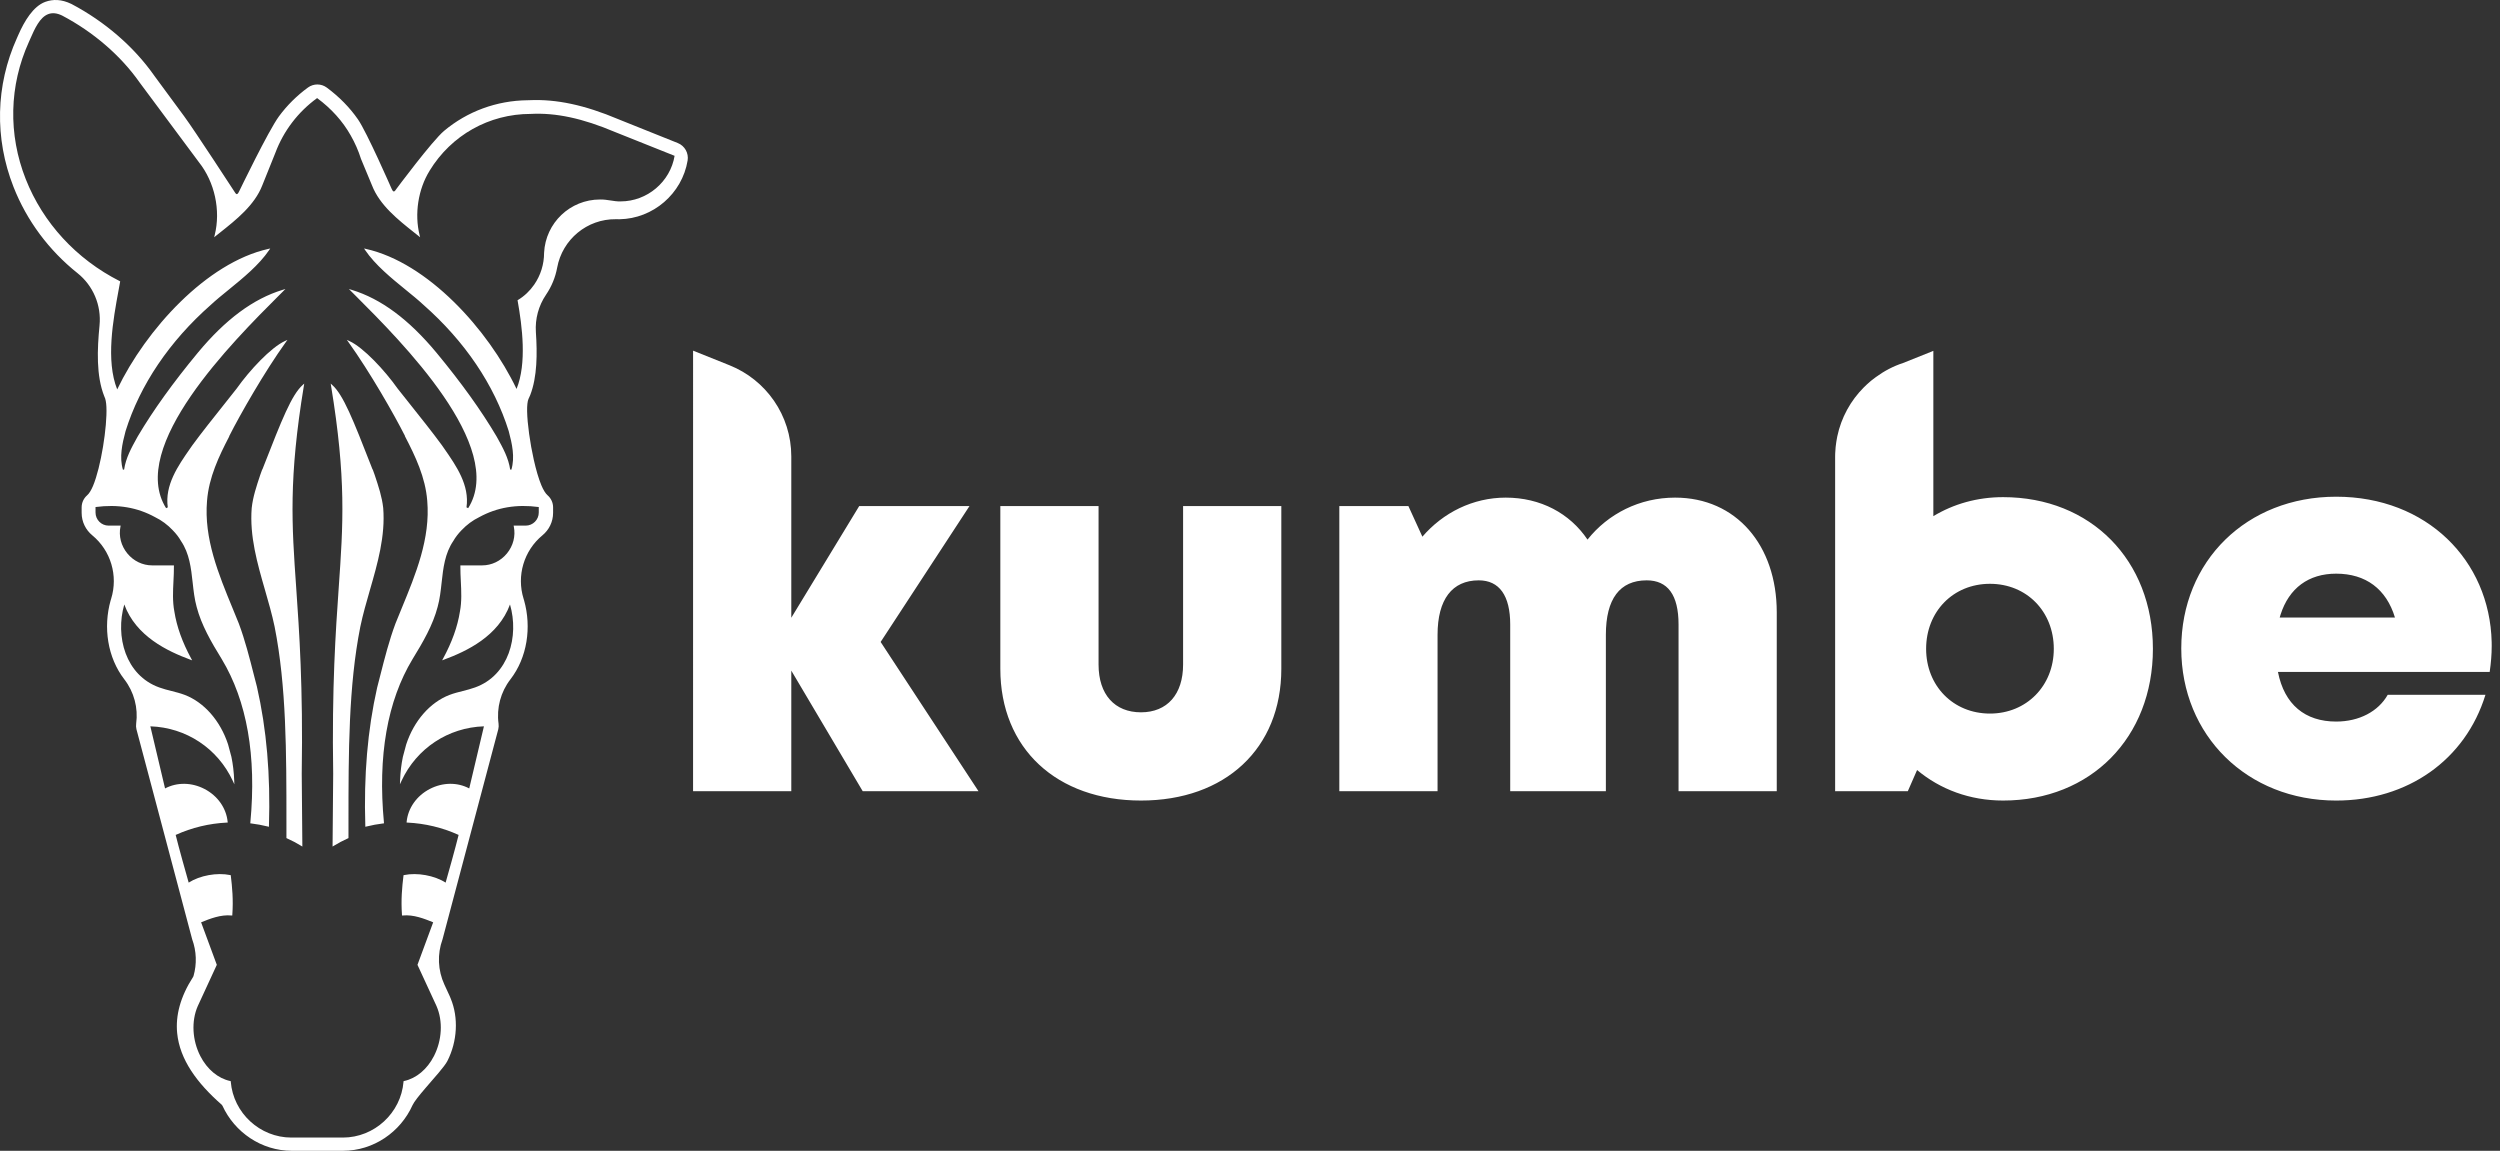 <?xml version="1.0" encoding="UTF-8"?>
<svg width="189px" height="87px" viewBox="0 0 189 87" version="1.1" xmlns="http://www.w3.org/2000/svg" xmlns:xlink="http://www.w3.org/1999/xlink">
    <rect x="0" y="0" width="189" height="87" fill="#333333" stroke="none"/>
    <title>Group 5</title>
    <g id="Page-1" stroke="none" stroke-width="1" fill="none" fill-rule="evenodd">
        <g id="weblogos" transform="translate(-394, -277)" fill="#FFFFFF">
            <g id="Group-5" transform="translate(394, 277)">
                <path d="M46.76,9.018 C46.772,9.024 46.785,9.028 46.799,9.032 C46.807,9.037 46.815,9.041 46.824,9.044 L51.243,10.815 C51.768,11.026 52.076,11.576 51.984,12.136 C51.568,14.643 49.371,16.536 46.831,16.575 C46.826,16.575 46.557,16.572 46.557,16.572 C44.388,16.548 42.516,18.095 42.121,20.236 C41.987,20.967 41.701,21.661 41.278,22.284 C40.715,23.113 40.446,24.109 40.513,25.11 C40.622,26.722 40.618,28.491 40.085,29.868 C40.083,29.873 39.954,30.16 39.954,30.16 C39.88,30.325 39.842,30.656 39.85,31.094 C39.867,32.025 40.067,33.481 40.356,34.765 C40.522,35.503 40.718,36.185 40.924,36.679 C41.076,37.042 41.24,37.308 41.397,37.444 C41.654,37.667 41.814,37.996 41.814,38.359 L41.814,38.76 L41.815,38.772 L41.814,38.772 C41.814,39.455 41.5,40.065 41.011,40.468 C39.606,41.626 39.041,43.524 39.583,45.266 C39.583,45.266 39.621,45.388 39.621,45.388 C40.196,47.426 39.86,49.714 38.588,51.359 C37.853,52.31 37.53,53.518 37.691,54.71 C37.71,54.848 37.703,54.99 37.671,55.129 C37.603,55.383 33.572,70.576 33.456,71.01 C33.049,72.125 33.099,73.356 33.596,74.434 C33.596,74.434 34.012,75.338 34.012,75.338 L34.082,75.511 C34.666,76.93 34.582,78.721 33.823,80.21 C33.823,80.21 33.823,80.211 33.823,80.211 C33.61,80.628 32.818,81.499 32.163,82.262 C31.7,82.801 31.304,83.292 31.188,83.55 C30.278,85.579 28.242,87 25.924,87 C25.924,87 22.062,87 22.062,87 C19.759,87 17.734,85.597 16.816,83.59 C16.804,83.562 16.785,83.538 16.763,83.518 C14.888,81.876 13.59,80.1 13.394,78.107 C13.264,76.787 13.621,75.375 14.603,73.846 C14.615,73.829 14.624,73.809 14.629,73.789 C14.889,72.881 14.857,71.908 14.529,71.011 C14.529,71.012 10.315,55.131 10.315,55.131 C10.282,54.991 10.275,54.849 10.294,54.71 C10.456,53.517 10.133,52.308 9.398,51.357 C8.126,49.711 7.79,47.425 8.364,45.39 C8.365,45.386 8.403,45.265 8.403,45.265 C8.943,43.523 8.378,41.625 6.974,40.468 C6.485,40.065 6.172,39.455 6.172,38.772 C6.172,38.772 6.172,38.359 6.172,38.359 C6.172,37.996 6.332,37.667 6.589,37.444 C6.737,37.316 6.891,37.069 7.033,36.733 C7.33,36.028 7.602,34.903 7.789,33.77 C7.976,32.639 8.079,31.501 8.045,30.767 C8.029,30.415 7.977,30.148 7.899,29.999 C7.892,29.986 7.887,29.972 7.882,29.958 C7.268,28.412 7.347,26.425 7.525,24.597 C7.673,23.082 7.045,21.596 5.859,20.65 C3.7,18.929 2.027,16.688 1.022,14.132 C1.022,14.132 1.022,14.132 1.022,14.132 C-0.424,10.452 -0.333,6.458 1.28,2.879 C1.285,2.866 1.291,2.854 1.297,2.84 L1.382,2.648 C1.848,1.582 2.514,0.479 3.416,0.143 C3.417,0.143 3.419,0.142 3.42,0.142 C4.003,-0.073 4.652,-0.061 5.39,0.295 C5.403,0.302 5.417,0.308 5.43,0.315 C7.928,1.634 10.125,3.539 11.629,5.674 C11.647,5.7 11.666,5.726 11.685,5.752 C11.685,5.752 13.92,8.787 13.92,8.787 C14.719,9.872 17.716,14.477 17.716,14.477 C17.758,14.542 17.831,14.681 17.908,14.676 C17.984,14.671 18.052,14.523 18.086,14.453 C18.086,14.453 20.295,9.87 21.092,8.791 C21.702,7.964 22.439,7.232 23.284,6.616 C23.708,6.307 24.284,6.309 24.706,6.622 C25.648,7.321 26.436,8.125 27.059,9.02 C27.736,9.992 29.596,14.248 29.596,14.248 C29.627,14.318 29.692,14.468 29.767,14.477 C29.842,14.486 29.917,14.351 29.962,14.29 C29.962,14.29 32.669,10.651 33.574,9.892 C35.322,8.428 37.536,7.602 39.897,7.578 C39.946,7.577 39.996,7.576 40.045,7.574 C42.05,7.486 44.187,7.931 46.749,9.013 C46.753,9.015 46.757,9.016 46.76,9.018 Z M46.494,9.98 C44.048,8.944 42.023,8.511 40.118,8.612 C36.974,8.613 34.12,10.218 32.478,12.905 L32.471,12.92 C31.612,14.313 31.324,16.173 31.721,17.774 L31.761,17.936 L31.631,17.832 C31.528,17.75 31.423,17.667 31.318,17.583 C30.091,16.611 28.701,15.508 28.122,14.012 C27.965,13.623 27.686,12.95 27.292,12.015 C27.097,11.398 26.836,10.803 26.514,10.24 C25.907,9.163 25.053,8.212 23.974,7.415 C22.53,8.464 21.439,9.896 20.816,11.557 L20.654,11.961 C20.418,12.549 20.068,13.422 19.829,14.013 C19.251,15.507 17.863,16.609 16.637,17.581 C16.531,17.666 16.425,17.749 16.321,17.832 L16.191,17.937 L16.231,17.774 C16.699,15.904 16.231,13.764 15.039,12.265 L10.553,6.233 C9.139,4.214 7.059,2.418 4.696,1.175 C4.304,0.986 3.962,0.951 3.653,1.065 C3.005,1.306 2.625,2.17 2.29,2.933 C2.254,3.015 2.219,3.096 2.183,3.175 C0.692,6.467 0.608,10.148 1.945,13.539 C3.252,16.853 5.775,19.592 9.048,21.251 L9.086,21.27 L9.079,21.312 C9.043,21.51 9.006,21.718 8.966,21.932 C8.551,24.182 7.988,27.25 8.86,29.44 C11.024,24.926 15.619,19.857 20.291,18.816 L20.43,18.785 L20.35,18.904 C19.582,20.036 18.364,21.027 17.289,21.902 C16.797,22.302 16.332,22.68 15.939,23.046 C12.812,25.799 10.583,29.1 9.492,32.595 C9.237,33.552 9.011,34.566 9.293,35.509 L9.384,35.497 C9.508,34.628 9.939,33.848 10.357,33.094 L10.419,32.982 C11.588,31.008 13.072,28.942 14.956,26.665 C17.049,24.144 19.145,22.59 21.361,21.914 L21.578,21.848 L21.058,22.368 C17.637,25.787 9.638,33.781 12.558,38.418 L12.685,38.356 C12.444,36.679 13.46,35.219 14.357,33.929 L14.542,33.663 C15.218,32.737 16.185,31.523 17.038,30.452 C17.343,30.068 17.633,29.703 17.891,29.376 C18.865,28 20.475,26.271 21.538,25.783 L21.733,25.694 L21.607,25.868 C19.999,28.104 18.151,31.342 17.334,32.96 L17.335,32.96 L17.323,33.007 C16.553,34.491 15.789,36.089 15.652,37.861 C15.409,40.707 16.517,43.396 17.589,45.997 C17.748,46.384 17.906,46.767 18.058,47.147 C18.524,48.397 18.861,49.717 19.186,50.994 C19.265,51.301 19.343,51.607 19.423,51.912 C20.157,55.134 20.454,58.575 20.333,62.434 L20.331,62.505 L20.263,62.488 C19.837,62.382 19.405,62.302 18.976,62.25 L18.921,62.244 L18.926,62.189 C19.402,57.155 18.673,52.995 16.762,49.825 C15.969,48.536 15.229,47.263 14.867,45.882 C14.703,45.292 14.633,44.656 14.565,44.041 C14.446,42.957 14.322,41.836 13.682,40.898 C13.518,40.612 13.316,40.348 13.061,40.088 C12.669,39.671 12.22,39.338 11.726,39.098 C10.379,38.359 8.906,38.108 7.222,38.332 L7.222,38.747 C7.222,39.293 7.665,39.737 8.211,39.737 L9.122,39.737 L9.108,39.806 C8.962,40.52 9.152,41.263 9.63,41.844 C10.102,42.416 10.782,42.743 11.5,42.743 L11.527,42.743 L13.148,42.745 L13.148,42.801 C13.152,43.174 13.132,43.56 13.114,43.933 C13.076,44.691 13.037,45.475 13.181,46.227 C13.363,47.38 13.78,48.544 14.456,49.79 L14.528,49.922 L14.387,49.87 C12.657,49.229 10.278,48.102 9.396,45.697 C8.701,48.096 9.481,51.052 12.037,51.97 C12.34,52.082 12.661,52.163 12.971,52.241 C13.301,52.325 13.642,52.411 13.967,52.535 C15.435,53.096 16.66,54.495 17.242,56.277 C17.33,56.592 17.413,56.905 17.495,57.219 C17.611,57.777 17.68,58.361 17.706,59.01 L17.718,59.293 L17.599,59.035 C16.454,56.574 14.071,54.999 11.367,54.91 L12.478,59.606 C13.379,59.127 14.489,59.141 15.461,59.646 C16.453,60.162 17.107,61.09 17.21,62.126 L17.215,62.185 L17.156,62.187 C15.81,62.253 14.51,62.565 13.294,63.115 L13.281,63.12 C13.477,63.936 14.116,66.215 14.264,66.726 C15.105,66.185 16.411,65.948 17.405,66.156 L17.444,66.164 L17.449,66.205 C17.556,67.072 17.644,68.029 17.563,69.158 L17.559,69.216 L17.501,69.211 C16.69,69.13 15.871,69.455 15.204,69.727 C15.322,70.045 15.958,71.77 16.383,72.92 L16.391,72.941 L16.381,72.963 L14.947,76.07 C14.457,77.198 14.533,78.641 15.144,79.837 C15.656,80.837 16.479,81.525 17.402,81.725 L17.443,81.734 L17.446,81.776 C17.64,84.145 19.654,86 22.029,86 L25.923,86 C28.299,86 30.312,84.145 30.507,81.776 L30.509,81.734 L30.55,81.725 C31.473,81.525 32.296,80.837 32.807,79.837 C33.419,78.641 33.495,77.197 33.005,76.069 L32.978,76.009 L31.561,72.941 L31.569,72.92 C31.995,71.77 32.631,70.045 32.748,69.727 C32.081,69.455 31.261,69.13 30.452,69.211 L30.394,69.216 L30.389,69.158 C30.308,68.029 30.396,67.072 30.503,66.205 L30.508,66.164 L30.547,66.156 C31.542,65.948 32.848,66.186 33.689,66.726 C33.836,66.231 34.47,63.947 34.671,63.12 L34.66,63.115 C33.442,62.565 32.142,62.253 30.797,62.187 L30.737,62.185 L30.742,62.126 C30.845,61.09 31.499,60.162 32.491,59.646 C33.464,59.141 34.573,59.126 35.474,59.606 L36.585,54.91 C33.881,54.999 31.499,56.574 30.353,59.035 L30.234,59.293 L30.246,59.01 C30.272,58.361 30.341,57.777 30.457,57.222 C30.54,56.905 30.622,56.592 30.709,56.28 C31.292,54.495 32.517,53.096 33.985,52.535 C34.31,52.411 34.651,52.325 34.981,52.241 C35.291,52.163 35.612,52.082 35.915,51.97 C38.472,51.052 39.252,48.096 38.556,45.697 C37.674,48.102 35.295,49.228 33.565,49.87 L33.424,49.922 L33.496,49.79 C34.172,48.545 34.589,47.38 34.771,46.229 C34.915,45.475 34.876,44.691 34.838,43.933 C34.82,43.56 34.801,43.174 34.804,42.801 L34.805,42.745 L34.861,42.744 L36.425,42.743 L36.451,42.743 C37.17,42.743 37.85,42.416 38.322,41.843 C38.8,41.263 38.99,40.52 38.844,39.806 L38.83,39.737 L39.741,39.737 C40.287,39.737 40.731,39.293 40.731,38.747 L40.731,38.332 C39.049,38.107 37.574,38.359 36.229,39.097 C35.733,39.338 35.284,39.671 34.891,40.087 C34.637,40.348 34.435,40.611 34.273,40.894 C33.63,41.836 33.506,42.956 33.387,44.04 C33.32,44.656 33.25,45.292 33.085,45.882 C32.724,47.263 31.983,48.536 31.191,49.826 C29.279,52.995 28.55,57.155 29.026,62.189 L29.031,62.244 L28.976,62.25 C28.546,62.302 28.113,62.382 27.688,62.488 L27.62,62.505 L27.618,62.435 C27.497,58.607 27.789,55.191 28.51,51.991 C28.591,51.677 28.671,51.365 28.751,51.051 C29.081,49.755 29.422,48.416 29.894,47.148 C30.046,46.767 30.204,46.384 30.363,45.997 C31.435,43.396 32.543,40.707 32.3,37.862 C32.163,36.09 31.4,34.492 30.629,33.007 L30.609,32.968 L30.618,32.96 C29.801,31.342 27.953,28.104 26.345,25.868 L26.22,25.694 L26.414,25.783 C27.477,26.27 29.087,27.998 30.062,29.378 C30.319,29.703 30.609,30.068 30.915,30.452 C31.768,31.523 32.735,32.737 33.409,33.661 L33.595,33.929 C34.492,35.219 35.509,36.679 35.267,38.356 L35.394,38.418 C38.313,33.78 30.316,25.788 26.895,22.369 L26.375,21.848 L26.591,21.914 C28.808,22.59 30.903,24.144 32.996,26.663 C34.88,28.941 36.364,31.007 37.532,32.98 L37.596,33.094 C38.013,33.848 38.444,34.628 38.569,35.497 L38.659,35.509 C38.941,34.566 38.715,33.552 38.459,32.592 C37.369,29.1 35.14,25.799 32.014,23.047 C31.62,22.68 31.155,22.302 30.663,21.902 C29.588,21.027 28.37,20.036 27.602,18.904 L27.522,18.785 L27.661,18.816 C32.335,19.858 36.908,24.909 39.051,29.405 C39.839,27.457 39.478,24.675 39.133,22.736 L39.126,22.698 L39.159,22.678 C39.639,22.39 40.063,21.987 40.388,21.514 C40.876,20.805 41.133,19.974 41.133,19.112 C41.244,16.85 43.101,15.082 45.362,15.082 C45.637,15.075 45.896,15.116 46.149,15.154 C46.397,15.192 46.65,15.236 46.917,15.226 C48.926,15.226 50.673,13.748 51,11.78 L46.494,9.98 Z M28.051,35.201 L28.164,35.491 L28.174,35.482 L28.238,35.659 C28.268,35.743 28.299,35.826 28.328,35.909 C28.624,36.797 28.878,37.56 28.971,38.405 C29.14,40.534 28.544,42.601 27.967,44.602 C27.705,45.509 27.435,46.447 27.241,47.375 C26.347,51.866 26.346,56.875 26.345,62.178 L26.345,63.361 L26.313,63.375 C25.928,63.547 25.56,63.741 25.22,63.952 L25.143,64 L25.143,63.902 L25.189,58.498 C25.085,51.908 25.376,47.749 25.609,44.407 C25.943,39.639 26.184,36.193 25.025,29.149 L25,29 L25.107,29.095 C25.956,29.846 26.7,31.748 28.051,35.201 Z M22.975,29.149 C21.816,36.197 22.057,39.64 22.391,44.405 C22.624,47.746 22.916,51.904 22.811,58.498 L22.858,64 L22.78,63.952 C22.439,63.741 22.071,63.547 21.686,63.375 L21.654,63.36 L21.654,62.213 C21.655,56.901 21.655,51.883 20.76,47.374 C20.566,46.447 20.295,45.508 20.033,44.601 C19.457,42.601 18.86,40.533 19.029,38.407 C19.122,37.56 19.377,36.797 19.671,35.914 C19.702,35.826 19.732,35.743 19.762,35.659 L19.827,35.482 L19.836,35.491 L19.949,35.201 C21.3,31.748 22.044,29.846 22.893,29.095 L23,29 L22.975,29.149 Z" id="logo-light-copy-2"></path>
                <path d="M151.434,37.584 C149.476,37.585 147.686,38.101 146.161,39.022 L146.161,26.525 L143.876,27.441 C143.131,27.684 142.439,28.051 141.813,28.51 C141.696,28.596 141.579,28.683 141.466,28.775 L141.368,28.859 L141.135,29.065 L140.906,29.285 C139.909,30.284 139.197,31.563 138.897,32.997 L138.829,33.379 L138.791,33.66 C138.784,33.718 138.776,33.775 138.771,33.832 C138.757,33.98 138.747,34.129 138.741,34.279 L138.736,34.52 L138.736,59.83 L138.744,59.815 L144.231,59.815 L144.931,58.214 C146.682,59.677 148.919,60.521 151.434,60.521 C158.072,60.521 162.76,55.752 162.76,49.052 C162.76,42.353 158.072,37.584 151.434,37.584 Z M150.441,53.946 C147.659,53.946 145.615,51.845 145.615,49.052 C145.615,46.237 147.659,44.136 150.441,44.136 C153.222,44.136 155.267,46.237 155.267,49.052 C155.267,51.845 153.205,53.946 150.441,53.946 Z M75.625,50.561 L75.625,38.257 L83.051,38.257 L83.051,50.237 C83.051,52.513 84.274,53.851 86.258,53.851 C88.242,53.851 89.442,52.49 89.442,50.237 L89.442,38.257 L96.868,38.257 L96.868,50.561 C96.868,56.593 92.626,60.521 86.258,60.521 C79.89,60.521 75.625,56.593 75.625,50.561 Z M134.323,46.294 L134.323,59.815 L126.898,59.815 L126.898,47.212 C126.898,44.961 126.069,43.874 124.491,43.874 C122.45,43.874 121.404,45.28 121.404,47.994 L121.404,59.815 L114.172,59.815 L114.172,47.212 C114.172,45.028 113.35,43.874 111.795,43.874 C109.782,43.874 108.679,45.314 108.679,47.994 L108.679,59.815 L101.253,59.815 L101.253,38.257 L106.474,38.257 L107.532,40.574 C109.089,38.759 111.35,37.62 113.833,37.62 C116.461,37.62 118.674,38.801 120.016,40.794 C121.565,38.843 123.952,37.62 126.636,37.62 C131.254,37.62 134.323,41.217 134.323,46.294 Z M188.373,48.832 C188.373,49.482 188.317,50.132 188.22,50.799 L172.213,50.799 C172.699,53.271 174.269,54.55 176.614,54.55 C178.348,54.55 179.797,53.79 180.511,52.528 L187.9,52.528 C186.383,57.448 182.022,60.522 176.614,60.522 C169.887,60.522 164.904,55.606 164.904,49.02 C164.904,42.41 169.847,37.551 176.614,37.551 C183.456,37.551 188.225,42.357 188.37,48.541 L188.373,48.832 Z M172.344,46.687 L181.059,46.687 C180.407,44.532 178.854,43.369 176.614,43.369 C174.527,43.369 173.053,44.462 172.412,46.461 L172.344,46.687 Z M66.576,48.532 L73.294,38.257 L64.957,38.257 L59.822,46.702 L59.822,34.51 C59.822,31.384 57.895,28.713 55.16,27.618 L52.397,26.51 L52.396,59.815 L59.822,59.815 L59.822,50.699 L65.221,59.815 L73.974,59.815 L66.576,48.532 Z" id="Shape-Copy"></path>
            </g>
        </g>
    </g>
</svg>